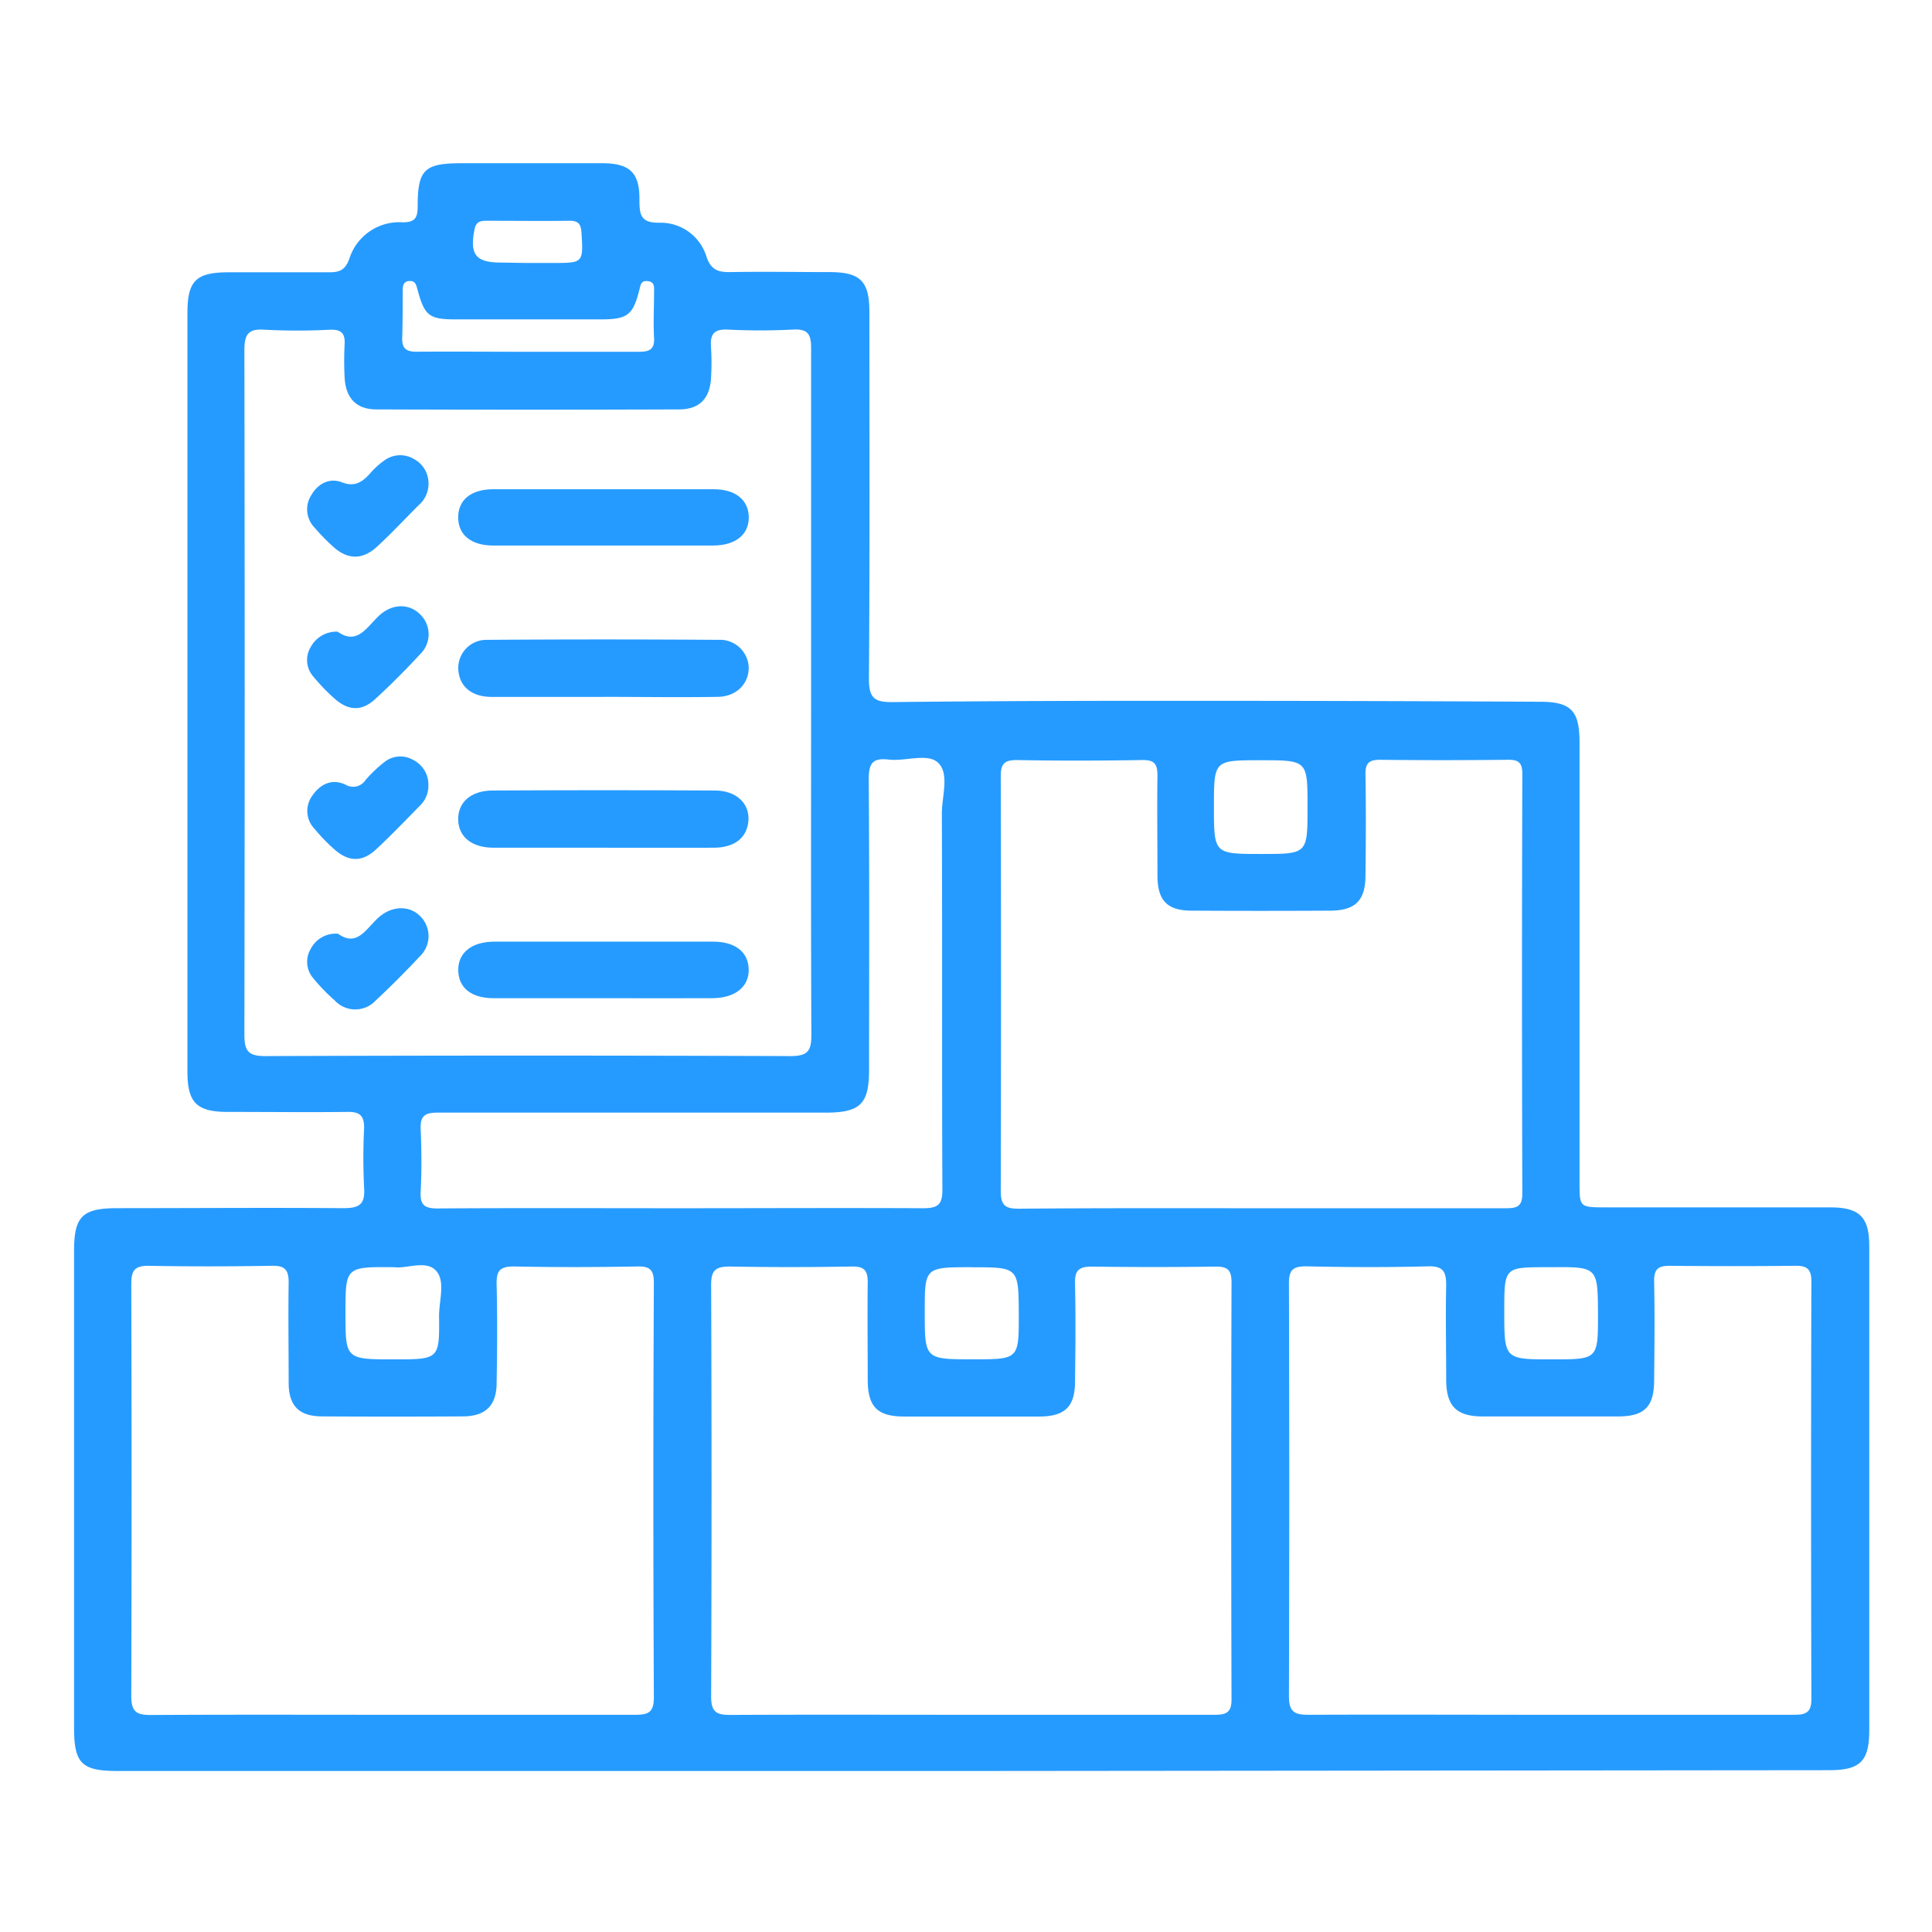 <svg id="Layer_1" data-name="Layer 1" xmlns="http://www.w3.org/2000/svg" viewBox="0 0 288 288"><defs><style>.cls-1{fill:#269bff;}</style></defs><path class="cls-1" d="M144.82,264H17.57c-5.41,0-6.53-1.11-6.53-6.5q0-35.47,0-71c0-5.17,1.22-6.39,6.4-6.4,11.24,0,22.48-.09,33.72,0,2.31,0,3.29-.49,3.12-3a89.25,89.25,0,0,1,0-9c0-1.78-.66-2.37-2.4-2.35-6,.07-12,0-17.94,0-4.64,0-6-1.4-6-6q0-56.55,0-113.11c0-4.73,1.26-6,5.91-6.05,5.07,0,10.15,0,15.22,0,1.53,0,2.38-.31,3-2a7.8,7.8,0,0,1,7.94-5.45c1.86,0,2.24-.66,2.25-2.36,0-5.51,1-6.44,6.54-6.45,7,0,14,0,20.93,0,4.15,0,5.65,1.4,5.59,5.51,0,2.22.21,3.4,3,3.36a7.15,7.15,0,0,1,7,5.08c.68,2,1.78,2.31,3.6,2.28,4.89-.09,9.79,0,14.68,0,4.67,0,6,1.33,6,6,0,18.22.07,36.44-.07,54.65,0,2.82.81,3.48,3.5,3.45,14.95-.17,29.9-.2,44.86-.19q25.82,0,51.65.14c4.65,0,5.92,1.32,5.92,6.08q0,32.76,0,65.53c0,3.75,0,3.75,3.86,3.76l33.45,0c4.45,0,5.88,1.42,5.88,5.84q0,36,0,72.06c0,4.66-1.32,6-6,6ZM120.91,103.29v-1.9c0-16.5,0-33,0-49.49,0-2.07-.47-2.9-2.7-2.77a96.67,96.67,0,0,1-9.78,0c-1.94-.08-2.57.65-2.45,2.5a36.28,36.28,0,0,1,0,4.89c-.22,2.94-1.76,4.5-4.73,4.51q-22.57.08-45.14,0c-3,0-4.59-1.69-4.74-4.79a46.92,46.92,0,0,1,0-4.89c.1-1.62-.46-2.26-2.16-2.2a93.82,93.82,0,0,1-9.78,0c-2.52-.18-3,.8-3,3.09q.09,51,0,102c0,2.43.59,3.2,3.14,3.19q39.15-.15,78.31,0c2.63,0,3.08-.88,3.07-3.23C120.87,137.18,120.91,120.24,120.91,103.29ZM58.48,255.62c12.05,0,24.1,0,36.15,0,2,0,2.85-.32,2.84-2.63q-.15-30.85,0-61.71c0-1.86-.47-2.53-2.41-2.49-6.16.11-12.33.13-18.49,0-2.13,0-2.58.73-2.54,2.67.12,4.9.09,9.79,0,14.68,0,3.41-1.67,5-5.07,5q-10.46.06-20.93,0c-3.43,0-5-1.57-5-5,0-5-.08-10,0-14.95,0-1.87-.53-2.53-2.45-2.5-6.16.1-12.32.12-18.48,0-2.15,0-2.53.84-2.53,2.74q.09,30.7,0,61.43c0,2.39.86,2.81,3,2.79C34.55,255.58,46.52,255.62,58.48,255.62Zm172.54,0c12.14,0,24.28,0,36.43,0,1.78,0,2.58-.36,2.57-2.37q-.09-31.12,0-62.25c0-1.82-.66-2.33-2.38-2.31q-9.37.1-18.76,0c-1.8,0-2.34.6-2.3,2.36.1,4.89.05,9.78,0,14.68,0,4-1.46,5.41-5.4,5.42q-10.06,0-20.12,0c-3.93,0-5.45-1.51-5.48-5.42,0-4.72-.1-9.43,0-14.14,0-2-.42-2.87-2.68-2.82-6.06.16-12.14.14-18.21,0-2.08,0-2.56.65-2.55,2.63q.1,30.72,0,61.44c0,2.39.84,2.79,3,2.78C207.09,255.57,219.06,255.62,231,255.62Zm-43.17-75.51c12.23,0,24.47,0,36.71,0,1.67,0,2.37-.34,2.37-2.22q-.1-31.26,0-62.54c0-1.74-.63-2.11-2.21-2.09-6.35.07-12.69.08-19,0-1.66,0-2.2.52-2.17,2.17.08,5,.06,10,0,15,0,3.81-1.49,5.3-5.25,5.32q-10.33.06-20.66,0c-3.64,0-5.08-1.51-5.1-5.16,0-5-.07-10,0-14.95,0-1.72-.41-2.37-2.25-2.34-6.25.1-12.51.12-18.76,0-2,0-2.36.75-2.35,2.53q.08,30.86,0,61.72c0,2.29.81,2.64,2.81,2.63C163.92,180.07,175.88,180.11,187.85,180.11Zm-43.11,75.51c12,0,24.1,0,36.15,0,1.65,0,2.7-.12,2.69-2.26q-.09-31.11,0-62.23c0-1.79-.59-2.34-2.35-2.32q-9.24.13-18.48,0c-1.87,0-2.54.53-2.5,2.44.11,4.89.07,9.79,0,14.68,0,3.78-1.51,5.22-5.32,5.23q-10,0-20.11,0c-4,0-5.43-1.41-5.47-5.37,0-4.89-.06-9.78,0-14.67,0-1.76-.56-2.35-2.34-2.32-6.07.1-12.15.12-18.21,0-2.12,0-2.8.56-2.79,2.72q.12,30.72,0,61.43c0,2.21.76,2.71,2.83,2.69C120.83,255.58,132.78,255.62,144.74,255.62Zm-43.29-75.51c12,0,24.1-.06,36.15,0,2.23,0,2.9-.54,2.88-2.83-.09-18.67,0-37.34-.08-56,0-2.59,1.16-5.93-.55-7.57-1.56-1.5-4.85-.19-7.35-.48s-3,.61-3,3c.11,14.41.06,28.82.05,43.23,0,5.11-1.29,6.39-6.47,6.4H90.71c-8.52,0-17,0-25.56,0-1.9,0-2.53.59-2.44,2.48.13,3.08.16,6.17,0,9.24-.12,2.07.58,2.58,2.59,2.56C77.34,180.06,89.39,180.11,101.45,180.11ZM78.69,52.44c5.52,0,11,0,16.56,0,1.55,0,2.35-.34,2.25-2.1-.13-2.26,0-4.52,0-6.79,0-.68.15-1.52-.92-1.64s-1.08.56-1.28,1.33c-.94,3.72-1.77,4.36-5.65,4.37q-10.86,0-21.72,0c-4,0-4.65-.53-5.73-4.57-.19-.71-.35-1.18-1.17-1.15s-1,.64-1,1.31c0,2.36,0,4.71-.07,7.06-.08,1.68.57,2.19,2.2,2.17C67.65,52.39,73.17,52.44,78.69,52.44Zm109.17,60.89c-6.9,0-6.9,0-6.9,6.91,0,7.06,0,7.06,7.07,7.06,6.88,0,6.88,0,6.88-7S194.91,113.33,187.86,113.33Zm-129,75.57c-7.36-.07-7.36-.07-7.36,6.81s0,6.93,7.19,6.93c6.78,0,6.83,0,6.76-6.5,0-2.31,1-5.22-.5-6.77S60.62,189.14,58.82,188.9Zm86.06,0c-7.07,0-7.07,0-7.07,6.62,0,7.11,0,7.11,7.21,7.11,6.81,0,6.81,0,6.81-6.71C151.83,188.91,151.83,188.91,144.88,188.91Zm86.26,0h-.54c-6.4,0-6.4,0-6.4,6.53,0,7.21,0,7.21,7.15,7.21,6.82,0,6.82,0,6.82-6.76C238.17,188.84,238.17,188.84,231.14,188.9ZM78.47,39.2h4.06c4.42,0,4.43-.05,4.15-4.52-.08-1.25-.46-1.78-1.75-1.77-4.15.05-8.31,0-12.46,0-.88,0-1.49.15-1.72,1.23-.77,3.8.15,5,3.93,5Z"/><path class="cls-1" d="M89.91,126.37c-5.44,0-10.87,0-16.3,0-3.28,0-5.25-1.6-5.31-4.17s1.87-4.35,5.13-4.36q16.57-.09,33.14,0c3.18,0,5.17,1.92,5,4.45s-2,4.06-5.14,4.08C101,126.39,95.43,126.37,89.91,126.37Z"/><path class="cls-1" d="M89.9,103.89c-5.52,0-11.05,0-16.57,0-3,0-4.78-1.52-5-3.92a4.2,4.2,0,0,1,4.3-4.59q17.24-.12,34.49,0a4.28,4.28,0,0,1,4.49,4.16c0,2.38-1.81,4.29-4.6,4.34-5.7.09-11.41,0-17.11,0Z"/><path class="cls-1" d="M90.07,81.32c-5.52,0-11,0-16.56,0-3.3,0-5.22-1.6-5.21-4.21s1.93-4.18,5.24-4.18q16.42,0,32.85,0c3.27,0,5.23,1.63,5.23,4.21s-2,4.16-5.26,4.18C100.93,81.34,95.5,81.32,90.07,81.32Z"/><path class="cls-1" d="M90.17,148.8c-5.52,0-11,0-16.57,0-3.34,0-5.24-1.54-5.29-4.13s1.91-4.29,5.41-4.3q16.29,0,32.58,0c3.32,0,5.26,1.56,5.31,4.14s-2,4.27-5.42,4.29C100.85,148.82,95.51,148.8,90.17,148.8Z"/><path class="cls-1" d="M63.86,117a4.14,4.14,0,0,1-1.33,3.17c-2.15,2.19-4.28,4.42-6.54,6.51-2,1.83-4,1.8-6.07,0a26.88,26.88,0,0,1-3-3.09,3.85,3.85,0,0,1-.35-5c1.19-1.73,2.93-2.56,4.94-1.62a2.21,2.21,0,0,0,3-.72,20.49,20.49,0,0,1,2.74-2.61,3.8,3.8,0,0,1,4.34-.36A4.1,4.1,0,0,1,63.86,117Z"/><path class="cls-1" d="M50.33,94.16c3,2.14,4.4-.82,6.32-2.51s4.4-1.71,6.05,0a4.12,4.12,0,0,1-.07,5.87c-2.15,2.32-4.38,4.57-6.71,6.7-2,1.84-4,1.75-6.05-.08a29.41,29.41,0,0,1-3.19-3.32,3.72,3.72,0,0,1-.39-4.32A4.37,4.37,0,0,1,50.33,94.16Z"/><path class="cls-1" d="M63.87,72.33a4.21,4.21,0,0,1-1.48,3c-2,2-4,4.15-6.16,6.14s-4.35,2-6.5.08a30.12,30.12,0,0,1-2.85-2.91,3.91,3.91,0,0,1-.5-4.79c1-1.77,2.75-2.67,4.6-1.95s3,0,4.15-1.29a12,12,0,0,1,2.2-2,4,4,0,0,1,4.37-.19A4.12,4.12,0,0,1,63.87,72.33Z"/><path class="cls-1" d="M50.4,139.19c2.87,2.09,4.23-.86,6.11-2.49s4.44-1.8,6.1-.16a4.18,4.18,0,0,1-.08,6.08Q59.37,146,56,149.15a4.16,4.16,0,0,1-6.09,0,28.76,28.76,0,0,1-3.21-3.32,3.75,3.75,0,0,1-.41-4.33A4.2,4.2,0,0,1,50.4,139.19Z"/></svg>